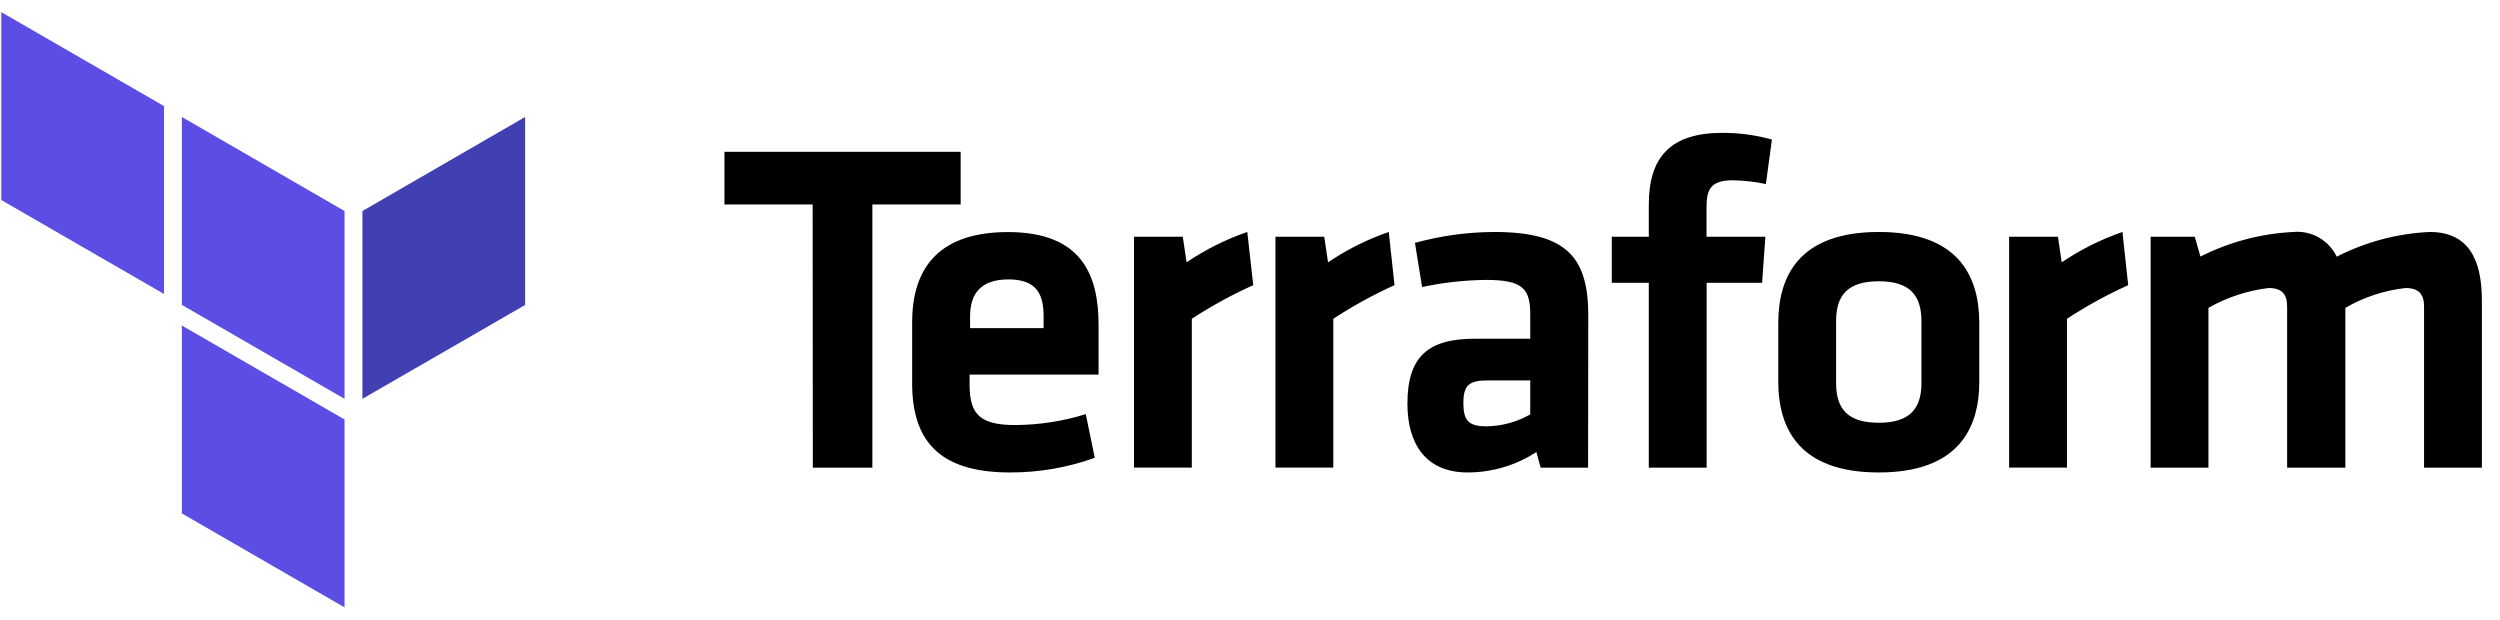 <svg width="129" height="32" viewBox="0 0 129 32" fill="none" xmlns="http://www.w3.org/2000/svg">
<g clip-path="url(#clip0_871_6283)">
<path d="M52.012 11.975C55.831 11.975 56.686 14.202 56.686 16.772V19.331H50.031V19.946C50.056 21.369 50.568 21.932 52.381 21.932C53.617 21.926 54.845 21.736 56.026 21.369L56.491 23.622C55.086 24.128 53.603 24.384 52.109 24.379C48.367 24.379 47.067 22.644 47.067 19.772V16.623C47.067 14.105 48.193 11.975 52.012 11.975ZM77.107 11.97C80.849 11.97 81.955 13.291 81.955 16.275L81.945 24.133H79.498L79.278 23.325C78.222 24.012 76.99 24.378 75.73 24.379C73.554 24.379 72.623 22.884 72.623 20.831C72.623 18.41 73.677 17.478 76.099 17.478H78.96V16.229C78.96 14.908 78.592 14.443 76.682 14.443C75.571 14.455 74.466 14.579 73.38 14.811L73.012 12.533C74.346 12.164 75.723 11.975 77.107 11.97ZM96.945 11.97C101.03 11.97 102.131 14.222 102.131 16.669V19.68C102.136 22.127 101.03 24.379 96.945 24.379C92.849 24.379 91.759 22.127 91.759 19.68V16.669C91.759 14.222 92.859 11.97 96.945 11.97ZM49.57 7.833V10.552H45.014V24.133H41.942L41.932 10.552H37.381V7.833H49.57ZM88.871 6.856C89.736 6.853 90.597 6.968 91.431 7.199L91.119 9.497C90.555 9.376 89.981 9.311 89.404 9.303C88.231 9.303 88.057 9.815 88.057 10.721V12.216H91.093L90.924 14.591H88.062V24.133H85.078V14.591H83.168V12.216H85.078V10.552C85.078 8.079 86.23 6.856 88.871 6.856ZM120.576 13.245C122.065 12.482 123.701 12.047 125.372 11.97C127.354 11.97 128.065 13.362 128.065 15.492V24.133H125.081V15.815C125.081 15.18 124.809 14.862 124.128 14.862C123.033 14.983 121.974 15.332 121.021 15.886V24.133H118.016V15.815C118.016 15.18 117.745 14.862 117.064 14.862C115.97 14.992 114.914 15.34 113.956 15.886V24.133H110.972V12.216H113.25L113.542 13.239C115.029 12.487 116.658 12.054 118.323 11.97C119.267 11.881 120.166 12.39 120.576 13.245ZM64.36 11.97L64.667 14.714C63.568 15.21 62.508 15.79 61.498 16.449V24.128H58.514V12.216H61.032L61.227 13.536C62.198 12.879 63.251 12.352 64.36 11.97ZM71.66 11.97L71.957 14.714C70.861 15.21 69.805 15.79 68.798 16.449V24.128H65.814V12.216H68.332L68.527 13.536C69.498 12.879 70.552 12.352 71.66 11.97ZM109.518 11.97L109.815 14.714C108.719 15.21 107.663 15.79 106.656 16.449V24.128H103.671V12.216H106.19L106.385 13.536C107.356 12.879 108.409 12.352 109.518 11.97ZM78.96 19.628H76.759C75.781 19.628 75.51 19.9 75.51 20.801C75.51 21.702 75.781 21.999 76.708 21.999C77.498 21.987 78.273 21.775 78.96 21.384V19.628ZM96.945 14.514C95.353 14.514 94.743 15.226 94.743 16.562V19.767C94.743 21.113 95.358 21.814 96.945 21.814C98.532 21.814 99.146 21.103 99.146 19.767V16.572C99.146 15.226 98.537 14.514 96.945 14.514ZM52.038 14.417C50.568 14.417 50.056 15.2 50.056 16.326V16.93H53.85V16.326C53.85 15.2 53.507 14.417 52.038 14.417Z" fill="black"/>
<path d="M18.701 20.579L27.097 15.736V6.035L18.701 10.888V20.579Z" fill="#4040B2"/>
<path d="M9.384 6.036L17.779 10.889V20.58L9.384 15.732M0.066 10.321L8.462 15.169V5.473L0.066 0.625M9.384 26.493L17.779 31.341V21.645L9.384 16.797" fill="#5C4EE5"/>
</g>
<defs>
<clipPath id="clip0_871_6283">
<rect width="128" height="30.75" fill="white" transform="translate(0.066 0.625)"/>
</clipPath>
</defs>
</svg>
